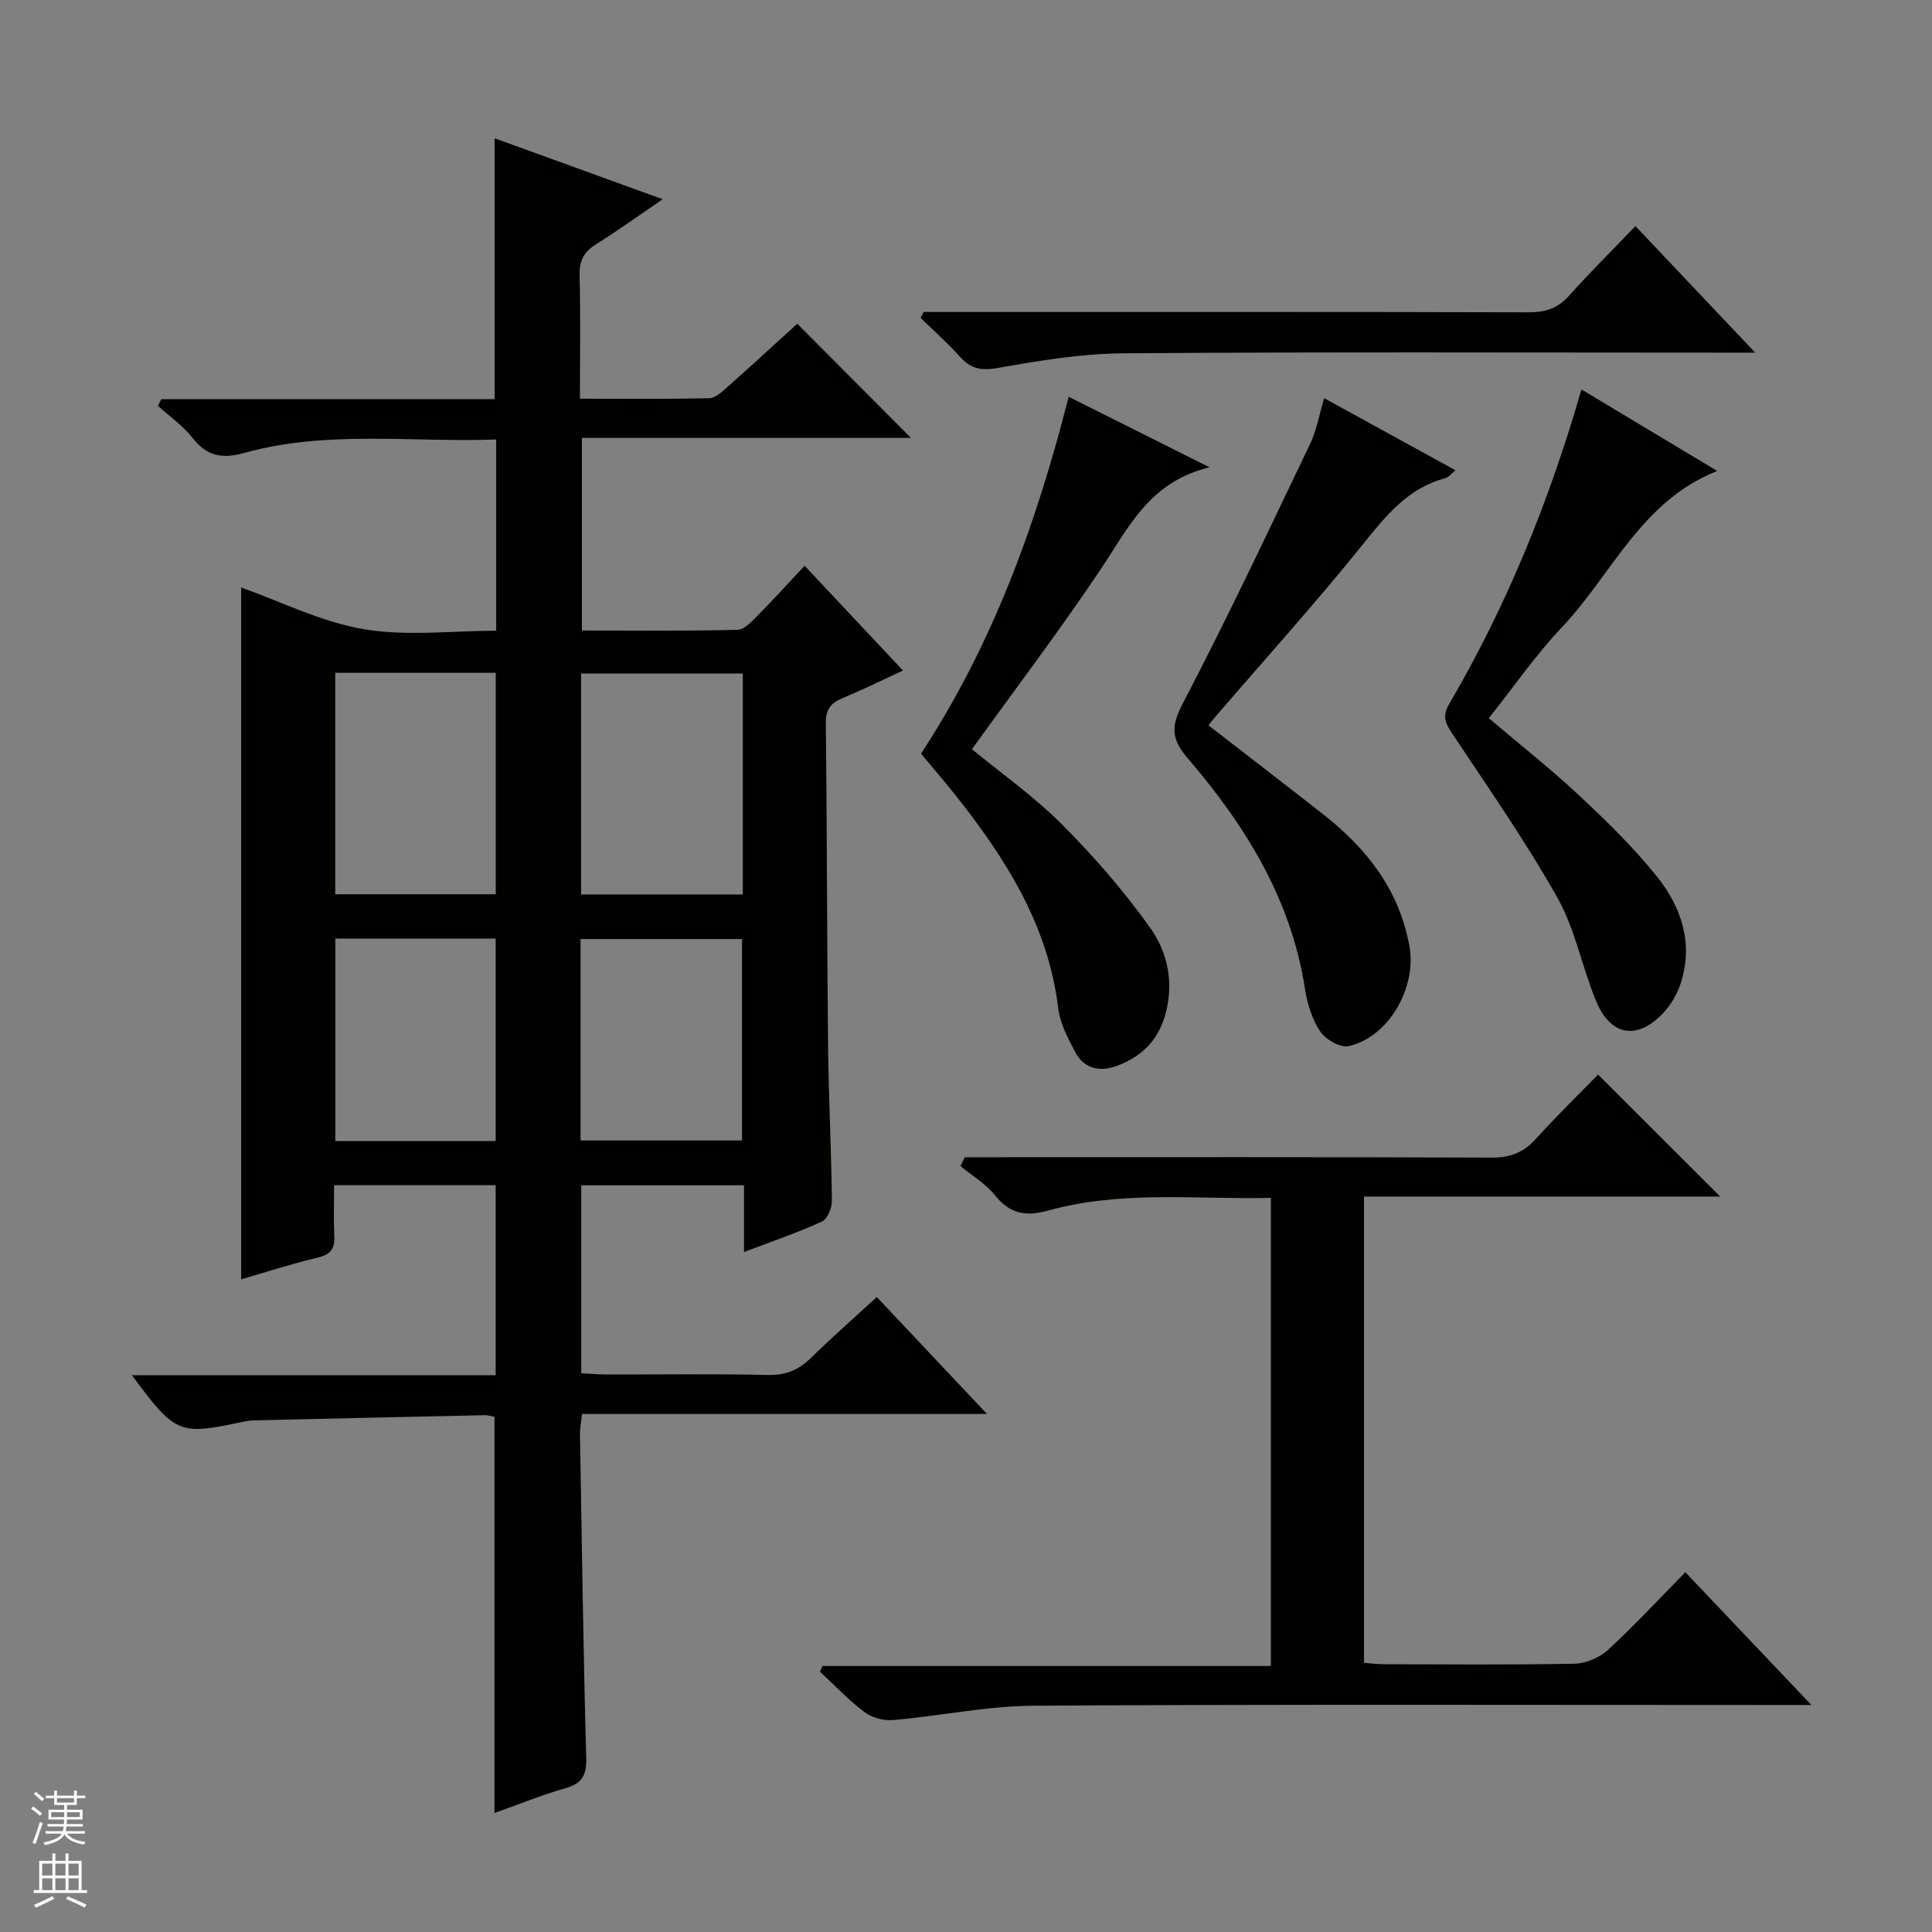 <svg enable-background="new 0 0 400 400" viewBox="0 0 400 400" xmlns="http://www.w3.org/2000/svg"><rect x="0" y="0" width="400" height="400" fill="#808080" stroke="none"/><g fill="#010100"><path d="m49.93 121.63c7.99 2.83 16.42 7.09 25.31 8.62 8.86 1.53 18.18.34 27.49.34 0-13.44 0-26.21 0-39.6-17.57.64-35.07-1.98-52.18 2.79-4.63 1.29-7.73.64-10.7-3.13-1.99-2.53-4.75-4.45-7.17-6.64.24-.46.48-.91.72-1.37h69.01c0-18.24 0-35.82 0-54.01 11.39 4.13 22.71 8.24 34.8 12.62-5.04 3.42-9.32 6.53-13.8 9.31-2.55 1.59-3.49 3.45-3.41 6.48.22 8.3.07 16.6.07 25.51 9.2 0 17.99.09 26.77-.1 1.25-.03 2.61-1.29 3.68-2.25 4.97-4.41 9.86-8.92 14.55-13.17 7.93 7.96 15.67 15.74 23.54 23.64-22.39 0-45.05 0-68.13 0v39.87c10.67 0 21.46.12 32.23-.14 1.46-.04 3.03-1.84 4.28-3.09 3.16-3.18 6.16-6.52 9.59-10.18 6.94 7.39 13.38 14.24 20.38 21.7-4.49 2.07-8.43 4.01-12.48 5.69-2.42 1.01-3.53 2.28-3.5 5.16.25 22.16.23 44.32.46 66.48.11 10.81.67 21.62.8 32.43.02 1.48-.93 3.8-2.07 4.32-5.09 2.32-10.42 4.14-16.13 6.31 0-4.86 0-9.14 0-13.82-11.35 0-22.39 0-33.7 0v38.92c1.74.09 3.51.24 5.27.25 11.17.02 22.33-.15 33.5.1 3.67.08 6.3-1.09 8.82-3.56 4.28-4.19 8.78-8.14 13.6-12.57 7.49 7.94 14.83 15.74 22.82 24.21-28.42 0-55.96 0-83.86 0-.17 1.68-.43 2.94-.41 4.2.38 22.31.68 44.62 1.29 66.92.1 3.61-.77 5.36-4.3 6.36-4.91 1.39-9.65 3.34-14.69 5.13 0-27.6 0-54.64 0-82.03-.51-.09-1.29-.34-2.06-.33-15.97.34-31.93.7-47.9 1.08-.83.02-1.66.18-2.47.36-12.9 2.73-13.66 2.42-22.64-9.72h75.31c0-13.44 0-26.19 0-39.34-10.82 0-21.73 0-33.45 0 0 3.41-.12 7 .04 10.58.12 2.61-.78 3.79-3.44 4.42-5.47 1.29-10.83 3.04-15.84 4.49 0-47.97 0-95.82 0-143.24zm19.48 63.52h33.23c0-15.53 0-30.63 0-45.85-11.19 0-22.09 0-33.23 0zm84.38-45.7c-11.14 0-22.27 0-33.48 0v45.74h33.48c0-15.37 0-30.33 0-45.74zm-51.17 96.8c0-14.36 0-28.11 0-41.92-11.22 0-22.11 0-33.2 0v41.92zm17.58-.13h33.43c0-14.22 0-27.96 0-41.7-11.33 0-22.35 0-33.43 0z"/><path d="m375.03 353c-3.02 0-4.78 0-6.54 0-51.48 0-102.97-.16-154.45.15-9.71.06-19.4 2.12-29.13 2.97-1.93.17-4.37-.47-5.9-1.63-3.3-2.48-6.17-5.54-9.22-8.36.16-.4.33-.8.49-1.2h92.84c0-32.55 0-64.42 0-96.92-15.37.35-30.86-1.59-45.97 2.59-4.78 1.32-8.02.77-11.15-3.13-1.92-2.39-4.74-4.06-7.15-6.05.3-.61.59-1.22.89-1.83h5.63c34.49 0 68.98-.06 103.47.08 3.83.02 6.59-1.05 9.13-3.86 4.24-4.69 8.78-9.11 12.89-13.33 8.62 8.61 16.93 16.91 25.3 25.26-24.25 0-48.8 0-73.76 0v96.52c1.27.1 2.7.3 4.14.3 13.16.02 26.33.15 39.48-.11 2.34-.05 5.14-1.26 6.88-2.85 5.39-4.95 10.38-10.34 16.03-16.09 8.58 9.03 16.91 17.81 26.1 27.49z"/><path d="m221.25 82.15c9.69 4.85 18.73 9.38 29.17 14.6-12.48 3-16.8 12.55-22.51 21.08-8.48 12.66-17.7 24.81-26.68 37.29 5.93 4.88 12.78 9.7 18.62 15.55 6.64 6.65 12.89 13.84 18.33 21.49 3.64 5.12 4.93 11.49 3.03 18.08-1.58 5.48-5.22 8.79-10.34 10.56-3.29 1.14-6.48.37-8.2-2.88-1.54-2.89-3.19-6.01-3.58-9.18-2.08-17.25-10.95-31.1-21.38-44.25-2.17-2.73-4.46-5.37-7.03-8.45 14.75-22.45 23.87-47.43 30.57-73.89z"/><path d="m274.15 82.44c9.18 5.04 18 9.88 27.2 14.93-.91.73-1.43 1.45-2.09 1.62-7.71 2.05-12.25 7.69-17.03 13.63-9.78 12.17-20.27 23.78-30.46 35.62-.53.61-1.02 1.25-1.57 1.93 8.05 6.24 15.94 12.3 23.77 18.44 9.01 7.07 15.72 15.62 17.84 27.29 1.55 8.51-4.28 18.86-12.6 20.69-1.72.38-4.76-1.38-5.87-3.04-1.69-2.53-2.69-5.75-3.16-8.81-2.86-18.63-12.39-33.89-24.31-47.79-3.53-4.12-3.38-6.73-.91-11.46 9.22-17.64 17.7-35.67 26.3-53.62 1.33-2.77 1.85-5.93 2.89-9.43z"/><path d="m327.42 80.63c9.56 5.74 18.63 11.19 28.11 16.88-15.76 6.22-21.78 21.4-32.12 32.32-5.46 5.77-10.02 12.39-15.17 18.86 6.32 5.37 12.71 10.4 18.63 15.93 5.69 5.32 11.34 10.81 16.19 16.87 5.02 6.27 7.56 13.73 4.97 21.91-.72 2.29-2.04 4.6-3.68 6.34-5.39 5.69-10.88 4.78-13.9-2.49-2.92-7.03-4.31-14.83-8-21.38-6.58-11.69-14.32-22.75-21.75-33.95-1.42-2.14-2.17-3.59-.68-6.14 11.88-20.29 20.71-41.91 27.4-65.15z"/><path d="m191.22 64.59h5.43c39.95 0 79.9-.04 119.85.07 3.42.01 5.99-.8 8.31-3.39 4.32-4.82 8.92-9.38 13.79-14.46 8.3 8.76 16.09 16.99 24.8 26.2-3.04 0-4.78 0-6.53 0-41.45 0-82.89-.17-124.34.14-8.72.06-17.49 1.55-26.11 3.06-3.44.6-5.54.05-7.74-2.42-2.51-2.81-5.36-5.32-8.07-7.96.21-.42.41-.83.61-1.24z"/></g><path d="m6.45 374.46.42-.45c.65.47 1.27.95 1.85 1.44l-.45.49c-.66-.56-1.26-1.06-1.83-1.48m.93 7.33-.63-.26c.55-1.36 1.05-2.8 1.52-4.33.19.1.38.19.59.27-.46 1.29-.95 2.73-1.48 4.32m-.38-10.38.44-.42c.43.34 1.01.82 1.74 1.44l-.49.49c-.53-.51-1.09-1.01-1.69-1.51m2.5.35h1.72v-1.04h.59v1.04h3.52v-1.04h.59v1.04h1.75v.53h-1.75v1.42h-2.03v.97h3.22v2.03h-3.24c0 .35-.01.66-.03.93h3.32v.53h-3.37c-.03.27-.08.58-.15.94h3.96v.53h-3.71c.67.92 1.93 1.48 3.79 1.68-.13.24-.23.44-.29.59-2.13-.38-3.48-1.08-4.04-2.12-.43.97-1.77 1.72-4.03 2.23-.09-.19-.2-.37-.33-.55 2.1-.42 3.37-1.03 3.81-1.83h-3.36v-.53h3.58c.08-.29.13-.61.16-.94h-3.33v-.53h3.39c.02-.27.04-.58.04-.93h-3.23v-2.03h3.25v-.97h-2.07v-1.42h-1.73zm1.12 3.44v1h2.65c.01-.3.02-.44.01-.4v-.25-.35zm1.19-2h3.52v-.91h-3.52zm4.71 2h-2.63v.59c0 .15-.01.28-.01.4h2.64z" fill="#fafafc"/><path d="m13.55 383.74h.63v1.52h2.72v6.07h1.13v.6h-11.05v-.6h1.13v-6.07h2.73v-1.52h.63v1.52h2.1v-1.52zm-2.68 8.83.38.56c-1.24.63-2.53 1.25-3.85 1.85-.1-.21-.21-.42-.34-.63 1.36-.55 2.63-1.15 3.81-1.78m-2.13-4.27h2.1v-2.45h-2.1zm0 3.04h2.1v-2.46h-2.1zm2.72-3.04h2.1v-2.45h-2.1zm0 3.04h2.1v-2.46h-2.1zm6.07 3.6c-1.41-.71-2.7-1.3-3.86-1.78l.35-.56c1.45.62 2.75 1.19 3.88 1.72zm-1.25-9.09h-2.1v2.45h2.1zm-2.09 5.49h2.1v-2.46h-2.1z" fill="#fafafc"/></svg>
